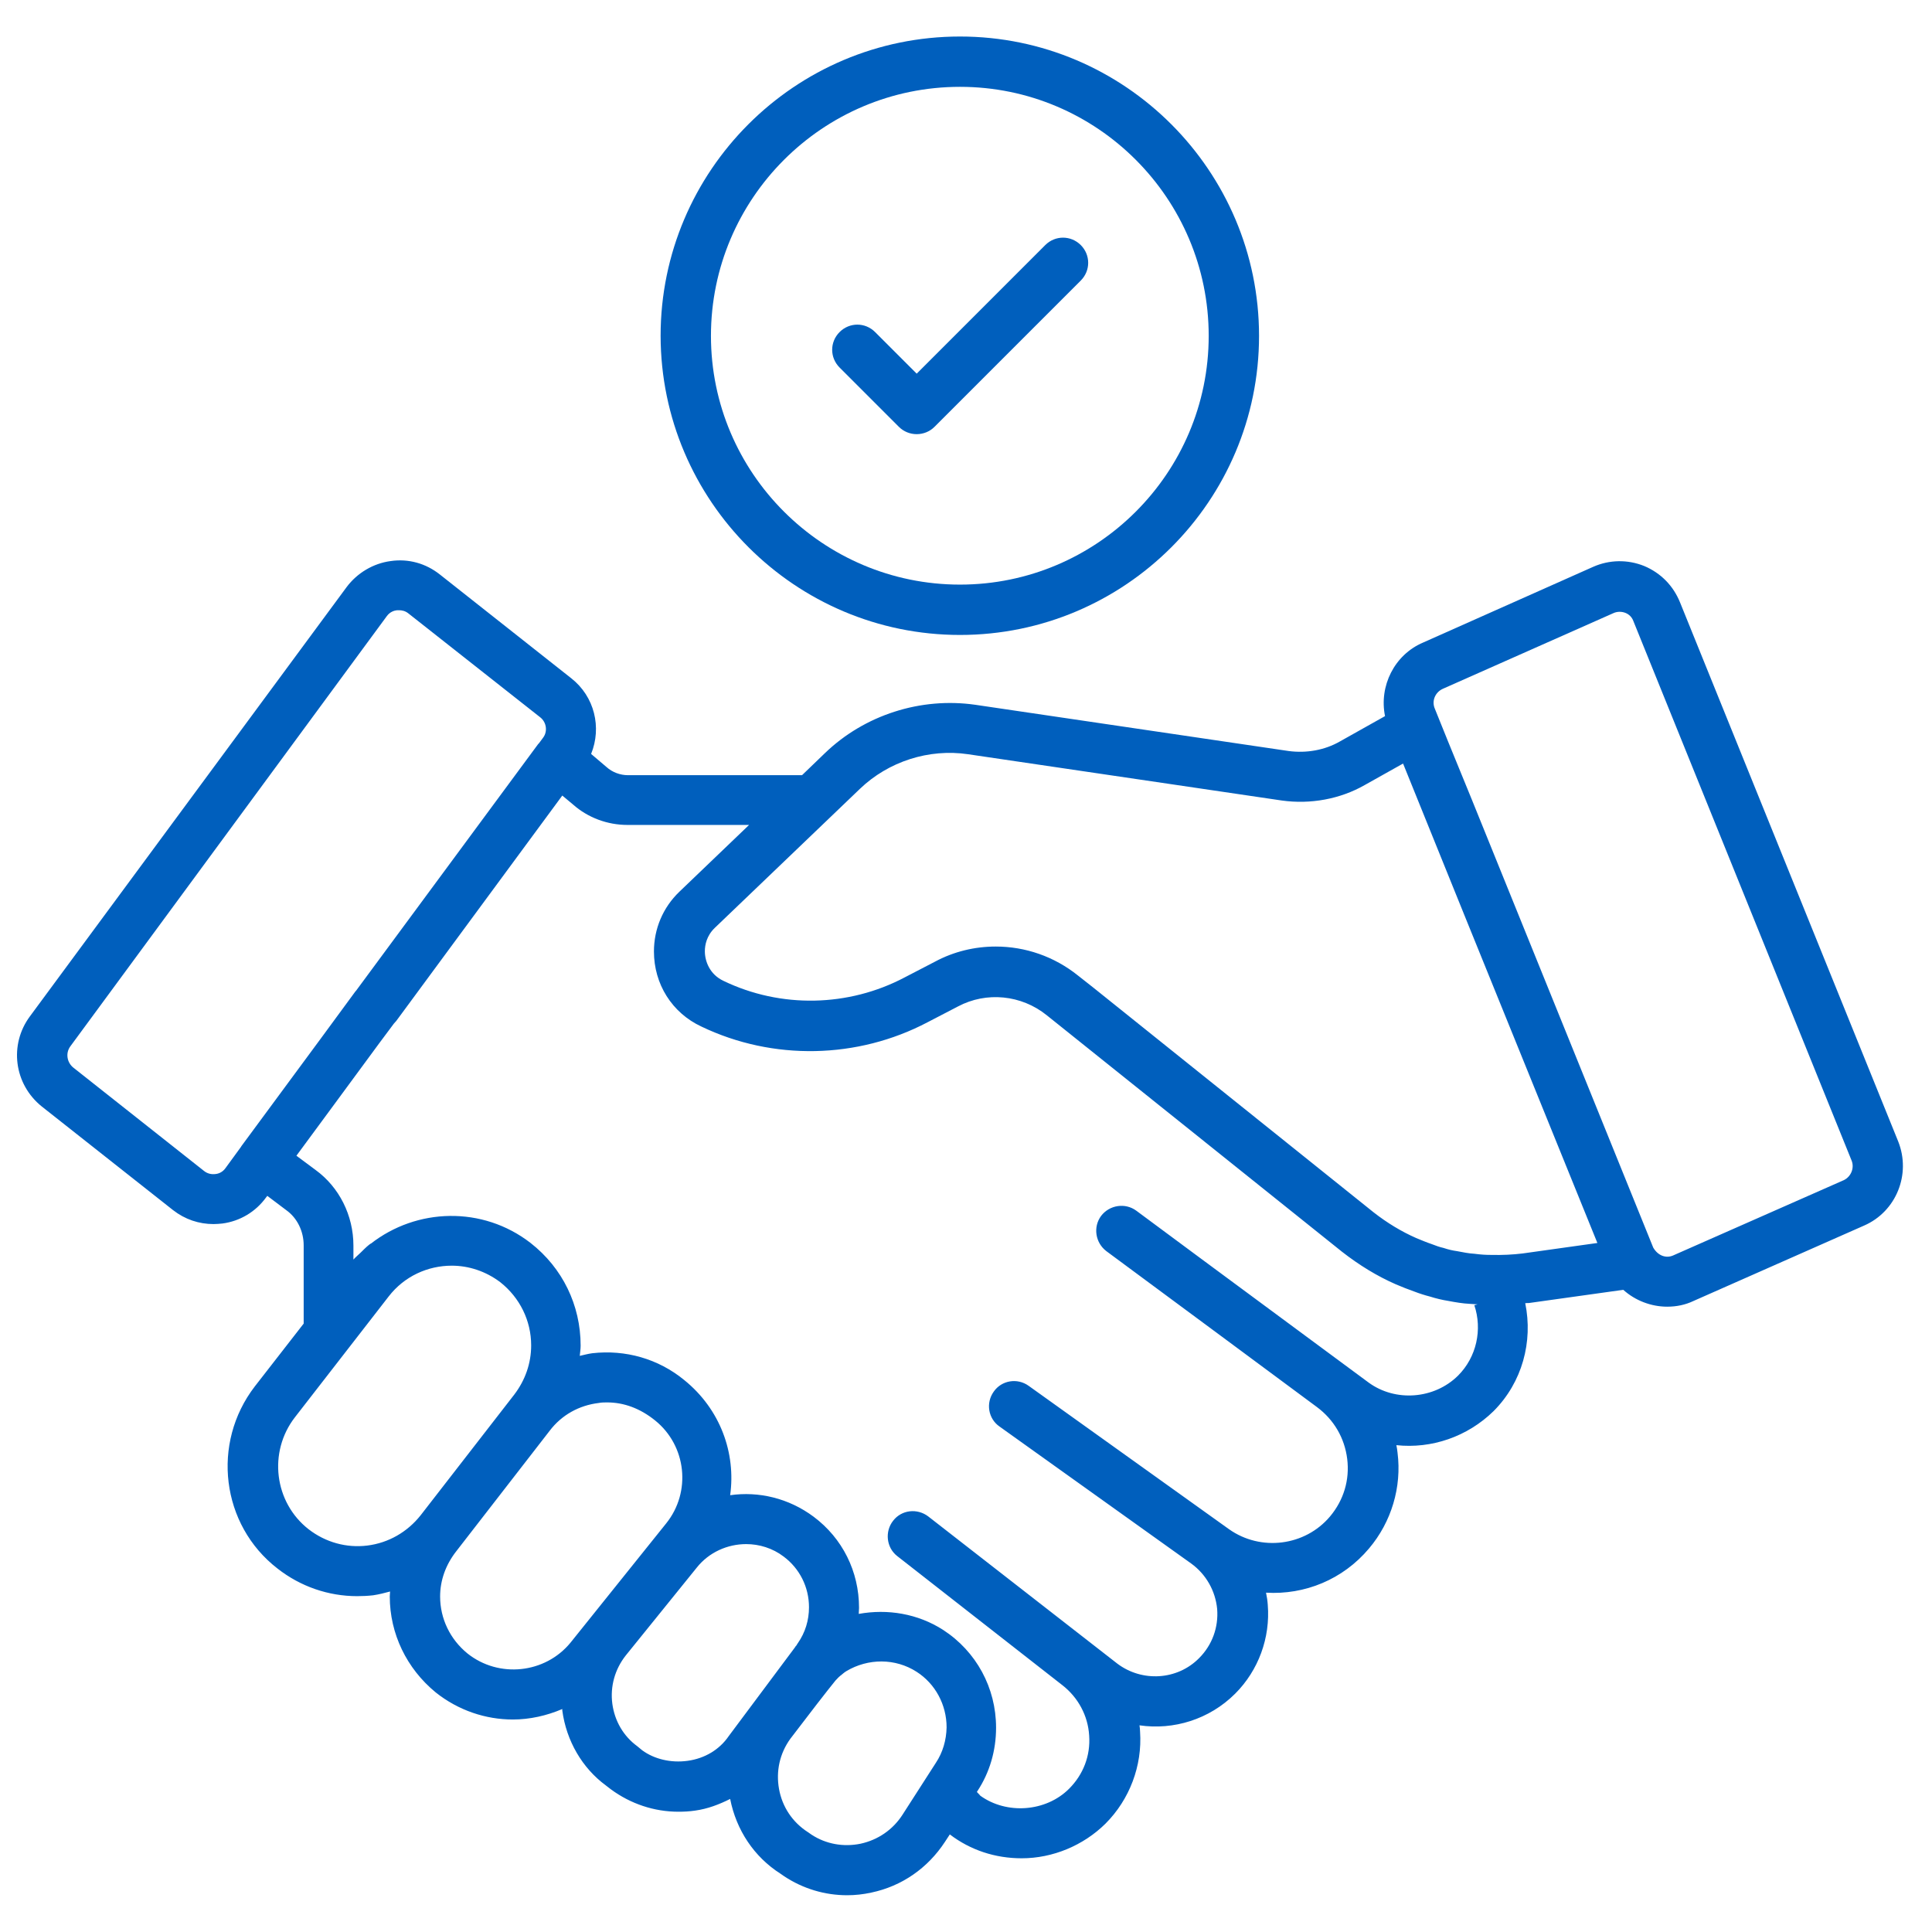 <svg width="71" height="71" viewBox="0 0 71 71" fill="none" xmlns="http://www.w3.org/2000/svg">
<path d="M69.758 41.948L61.74 22.137C61.494 21.528 61.034 21.057 60.425 20.801C59.815 20.555 59.142 20.566 58.543 20.833L52.299 23.613C51.241 24.062 50.674 25.216 50.899 26.317L49.242 27.247C48.686 27.568 48.012 27.686 47.36 27.6L35.846 25.901C33.836 25.612 31.772 26.275 30.318 27.675L29.474 28.488H23.08C22.792 28.488 22.503 28.381 22.289 28.188L21.723 27.707C22.118 26.734 21.851 25.601 20.996 24.928L16.163 21.111C15.65 20.704 15.009 20.523 14.356 20.619C13.715 20.704 13.127 21.057 12.742 21.57L1.099 37.351C0.33 38.388 0.511 39.842 1.538 40.665L6.359 44.471C6.798 44.813 7.311 44.984 7.846 44.984C7.952 44.984 8.07 44.974 8.177 44.963C8.818 44.877 9.396 44.535 9.781 44.001L9.823 43.947L10.518 44.471C10.925 44.76 11.16 45.252 11.16 45.765V48.641L9.364 50.95C7.76 53.035 8.123 56.039 10.198 57.643C11.042 58.305 12.069 58.658 13.127 58.658C13.319 58.658 13.523 58.648 13.715 58.626C13.929 58.594 14.132 58.541 14.335 58.487C14.335 58.551 14.324 58.605 14.324 58.669C14.324 60.037 14.944 61.32 16.014 62.197C16.848 62.86 17.852 63.191 18.847 63.191C19.467 63.191 20.087 63.052 20.664 62.806V62.86C20.814 63.982 21.402 64.977 22.257 65.608L22.45 65.757C23.177 66.292 24.043 66.58 24.93 66.58C25.133 66.58 25.336 66.57 25.55 66.538C26.01 66.474 26.427 66.313 26.833 66.11C27.058 67.254 27.71 68.237 28.683 68.858L28.822 68.954C29.517 69.413 30.318 69.649 31.131 69.649C31.43 69.649 31.719 69.617 32.018 69.552C33.141 69.317 34.092 68.654 34.723 67.692L34.905 67.414C35.664 67.992 36.573 68.291 37.546 68.291C38.69 68.291 39.812 67.821 40.625 67.019C41.512 66.131 41.982 64.891 41.897 63.64C41.897 63.566 41.886 63.48 41.876 63.405C43.126 63.587 44.441 63.191 45.393 62.24C46.248 61.385 46.687 60.187 46.59 58.979C46.58 58.829 46.558 58.68 46.526 58.53C47.948 58.615 49.349 58.049 50.311 56.905C51.134 55.932 51.519 54.649 51.359 53.388C51.348 53.291 51.337 53.206 51.316 53.109C52.609 53.248 53.925 52.8 54.887 51.859C55.945 50.8 56.341 49.303 56.052 47.892C56.105 47.882 56.159 47.892 56.212 47.882L59.655 47.4C60.093 47.796 60.681 48.02 61.269 48.02C61.601 48.02 61.932 47.956 62.242 47.807L68.507 45.038C69.683 44.525 70.239 43.156 69.758 41.948ZM7.92 43.145C7.76 43.167 7.61 43.124 7.493 43.028L2.692 39.232C2.457 39.04 2.404 38.698 2.585 38.452L14.217 22.64C14.335 22.479 14.495 22.436 14.592 22.426H14.666C14.763 22.426 14.891 22.447 15.009 22.543L19.852 26.36C20.087 26.542 20.13 26.884 19.959 27.109L19.809 27.312C19.798 27.322 19.788 27.333 19.777 27.344L13.084 36.41C13.073 36.421 13.073 36.421 13.063 36.431L11.791 38.163L8.872 42.119C8.861 42.13 8.861 42.14 8.861 42.14L8.284 42.931C8.177 43.081 8.027 43.135 7.92 43.145ZM13.501 56.798C12.731 56.894 11.962 56.68 11.341 56.199C10.08 55.216 9.845 53.366 10.839 52.083L14.282 47.646C14.859 46.898 15.725 46.513 16.602 46.513C17.222 46.513 17.852 46.716 18.387 47.122C19.103 47.689 19.52 48.534 19.52 49.442C19.52 50.095 19.306 50.715 18.9 51.249L15.458 55.686C14.966 56.306 14.271 56.702 13.501 56.798ZM17.179 60.764C16.537 60.24 16.174 59.481 16.174 58.669C16.174 58.081 16.377 57.504 16.773 57.001L20.204 52.575C20.643 51.998 21.284 51.645 22.001 51.559C22.108 51.538 22.214 51.538 22.311 51.538C22.92 51.538 23.519 51.752 24.075 52.201C25.229 53.131 25.411 54.831 24.481 55.985L20.964 60.369C20.033 61.502 18.334 61.684 17.179 60.764ZM25.272 64.709C24.652 64.795 24.043 64.645 23.604 64.325L23.422 64.175C22.909 63.801 22.589 63.245 22.503 62.614C22.418 61.972 22.599 61.342 22.995 60.839L25.604 57.611C26.053 57.044 26.737 56.745 27.421 56.745C27.902 56.745 28.394 56.894 28.8 57.204C29.388 57.643 29.73 58.327 29.73 59.065C29.73 59.546 29.591 59.995 29.324 60.38C29.303 60.401 29.292 60.433 29.271 60.465C29.26 60.476 29.26 60.486 29.249 60.486L29.206 60.551L26.78 63.801C26.438 64.303 25.892 64.624 25.272 64.709ZM34.392 64.784L33.162 66.698C32.809 67.243 32.264 67.617 31.623 67.756C30.992 67.885 30.35 67.767 29.827 67.425L29.688 67.329C29.121 66.965 28.747 66.399 28.629 65.746C28.512 65.094 28.651 64.442 29.046 63.897C29.688 63.052 30.415 62.111 30.703 61.759C30.757 61.705 30.81 61.641 30.864 61.598C30.874 61.598 30.874 61.588 30.874 61.588C30.885 61.577 30.906 61.566 30.917 61.556C30.971 61.513 31.013 61.47 31.099 61.416C31.901 60.935 32.906 60.935 33.686 61.438C34.37 61.876 34.787 62.646 34.787 63.48C34.777 63.95 34.648 64.399 34.392 64.784ZM53.582 50.554C52.706 51.42 51.284 51.527 50.3 50.811L44.153 46.267L41.758 44.492C41.352 44.193 40.774 44.279 40.464 44.685C40.165 45.091 40.251 45.668 40.657 45.978L44.848 49.079L48.397 51.709C49.017 52.169 49.413 52.842 49.509 53.612C49.605 54.382 49.381 55.13 48.878 55.729C47.959 56.819 46.334 57.023 45.168 56.199L37.802 50.928C37.385 50.629 36.808 50.725 36.519 51.142C36.22 51.559 36.316 52.137 36.733 52.425L43.779 57.461C44.324 57.856 44.666 58.466 44.73 59.129C44.783 59.802 44.548 60.454 44.067 60.935C43.265 61.748 41.972 61.823 41.063 61.139L34.114 55.729C33.708 55.419 33.13 55.483 32.82 55.889C32.51 56.285 32.574 56.873 32.97 57.183L39.042 61.93C39.62 62.379 39.983 63.052 40.026 63.779C40.079 64.517 39.812 65.212 39.288 65.736C38.433 66.591 36.99 66.687 36.027 65.992C36.027 65.992 35.974 65.928 35.899 65.853L35.92 65.821C36.37 65.137 36.605 64.335 36.605 63.491C36.605 62.026 35.878 60.69 34.659 59.898C33.729 59.3 32.617 59.118 31.558 59.31C31.558 59.236 31.569 59.161 31.569 59.086C31.569 57.749 30.96 56.531 29.901 55.739C28.982 55.055 27.881 54.799 26.833 54.948C27.047 53.409 26.48 51.794 25.144 50.715C24.192 49.934 22.984 49.592 21.765 49.731C21.605 49.752 21.455 49.795 21.306 49.827C21.316 49.699 21.338 49.581 21.338 49.453C21.338 47.967 20.675 46.599 19.499 45.679C17.735 44.311 15.308 44.386 13.619 45.711C13.619 45.7 13.619 45.7 13.629 45.69C13.608 45.711 13.587 45.733 13.565 45.743C13.458 45.829 13.351 45.936 13.255 46.032C13.17 46.117 13.073 46.192 12.988 46.288V45.775C12.988 44.663 12.464 43.626 11.598 42.996L10.893 42.472L12.24 40.644L13.94 38.334L14.474 37.618C14.506 37.586 14.527 37.554 14.56 37.522L20.664 29.236L21.06 29.567C21.605 30.049 22.321 30.316 23.059 30.316H27.528L24.962 32.775C24.363 33.352 24.032 34.133 24.032 34.967C24.032 36.164 24.695 37.222 25.775 37.725C28.405 38.986 31.516 38.922 34.092 37.565L35.204 36.987C36.252 36.431 37.535 36.56 38.465 37.308L49.317 46C49.947 46.492 50.61 46.898 51.294 47.197C51.519 47.294 51.765 47.39 51.979 47.465C52.171 47.539 52.374 47.603 52.545 47.646C52.781 47.721 53.016 47.775 53.219 47.807C53.497 47.86 53.764 47.903 53.989 47.914C54.096 47.924 54.192 47.924 54.299 47.935C54.256 47.946 54.224 47.956 54.181 47.967C54.48 48.854 54.267 49.87 53.582 50.554ZM55.956 46.064C55.603 46.107 55.218 46.128 54.78 46.117C54.598 46.117 54.427 46.107 54.181 46.075C53.967 46.064 53.775 46.021 53.54 45.978C53.39 45.957 53.24 45.925 53.048 45.861C52.898 45.829 52.759 45.775 52.62 45.722C52.428 45.658 52.225 45.572 52.043 45.497C51.508 45.262 50.974 44.941 50.471 44.546L40.176 36.292L39.62 35.854C38.743 35.148 37.674 34.785 36.594 34.785C35.824 34.785 35.054 34.967 34.36 35.341L33.248 35.918C31.184 37.009 28.693 37.062 26.587 36.046C26.085 35.811 25.903 35.33 25.903 34.956C25.903 34.731 25.967 34.389 26.266 34.101L31.601 28.99C32.649 27.985 34.135 27.504 35.578 27.718L47.103 29.418C48.162 29.567 49.252 29.364 50.151 28.851L51.562 28.06L53.828 33.662L58.703 45.679L55.956 46.064ZM67.759 43.37L61.483 46.139C61.237 46.246 60.938 46.16 60.756 45.85L54.085 29.375L53.219 27.258L52.727 26.039C52.609 25.762 52.738 25.441 53.026 25.312L59.291 22.533C59.43 22.469 59.591 22.469 59.73 22.522C59.869 22.576 59.976 22.682 60.029 22.832L68.047 42.654C68.154 42.921 68.026 43.242 67.759 43.37Z" fill="#005FBD"/>
<path d="M35.279 23.334C41.34 23.334 46.269 18.405 46.269 12.343C46.269 6.281 41.34 1.342 35.279 1.342C29.217 1.342 24.277 6.27 24.277 12.343C24.288 18.405 29.217 23.334 35.279 23.334ZM35.279 3.191C40.325 3.191 44.419 7.297 44.419 12.343C44.419 17.389 40.314 21.484 35.279 21.484C30.232 21.484 26.127 17.379 26.127 12.343C26.127 7.297 30.232 3.191 35.279 3.191Z" fill="#005FBD"/>
<path d="M33.036 15.688C33.207 15.859 33.442 15.955 33.688 15.955C33.934 15.955 34.169 15.859 34.34 15.688L39.718 10.31C40.081 9.947 40.081 9.37 39.718 9.006C39.354 8.643 38.777 8.643 38.413 9.006L33.688 13.732L32.159 12.203C31.796 11.839 31.218 11.839 30.855 12.203C30.491 12.566 30.491 13.143 30.855 13.507L33.036 15.688Z" fill="#005FBD"/>
</svg>
